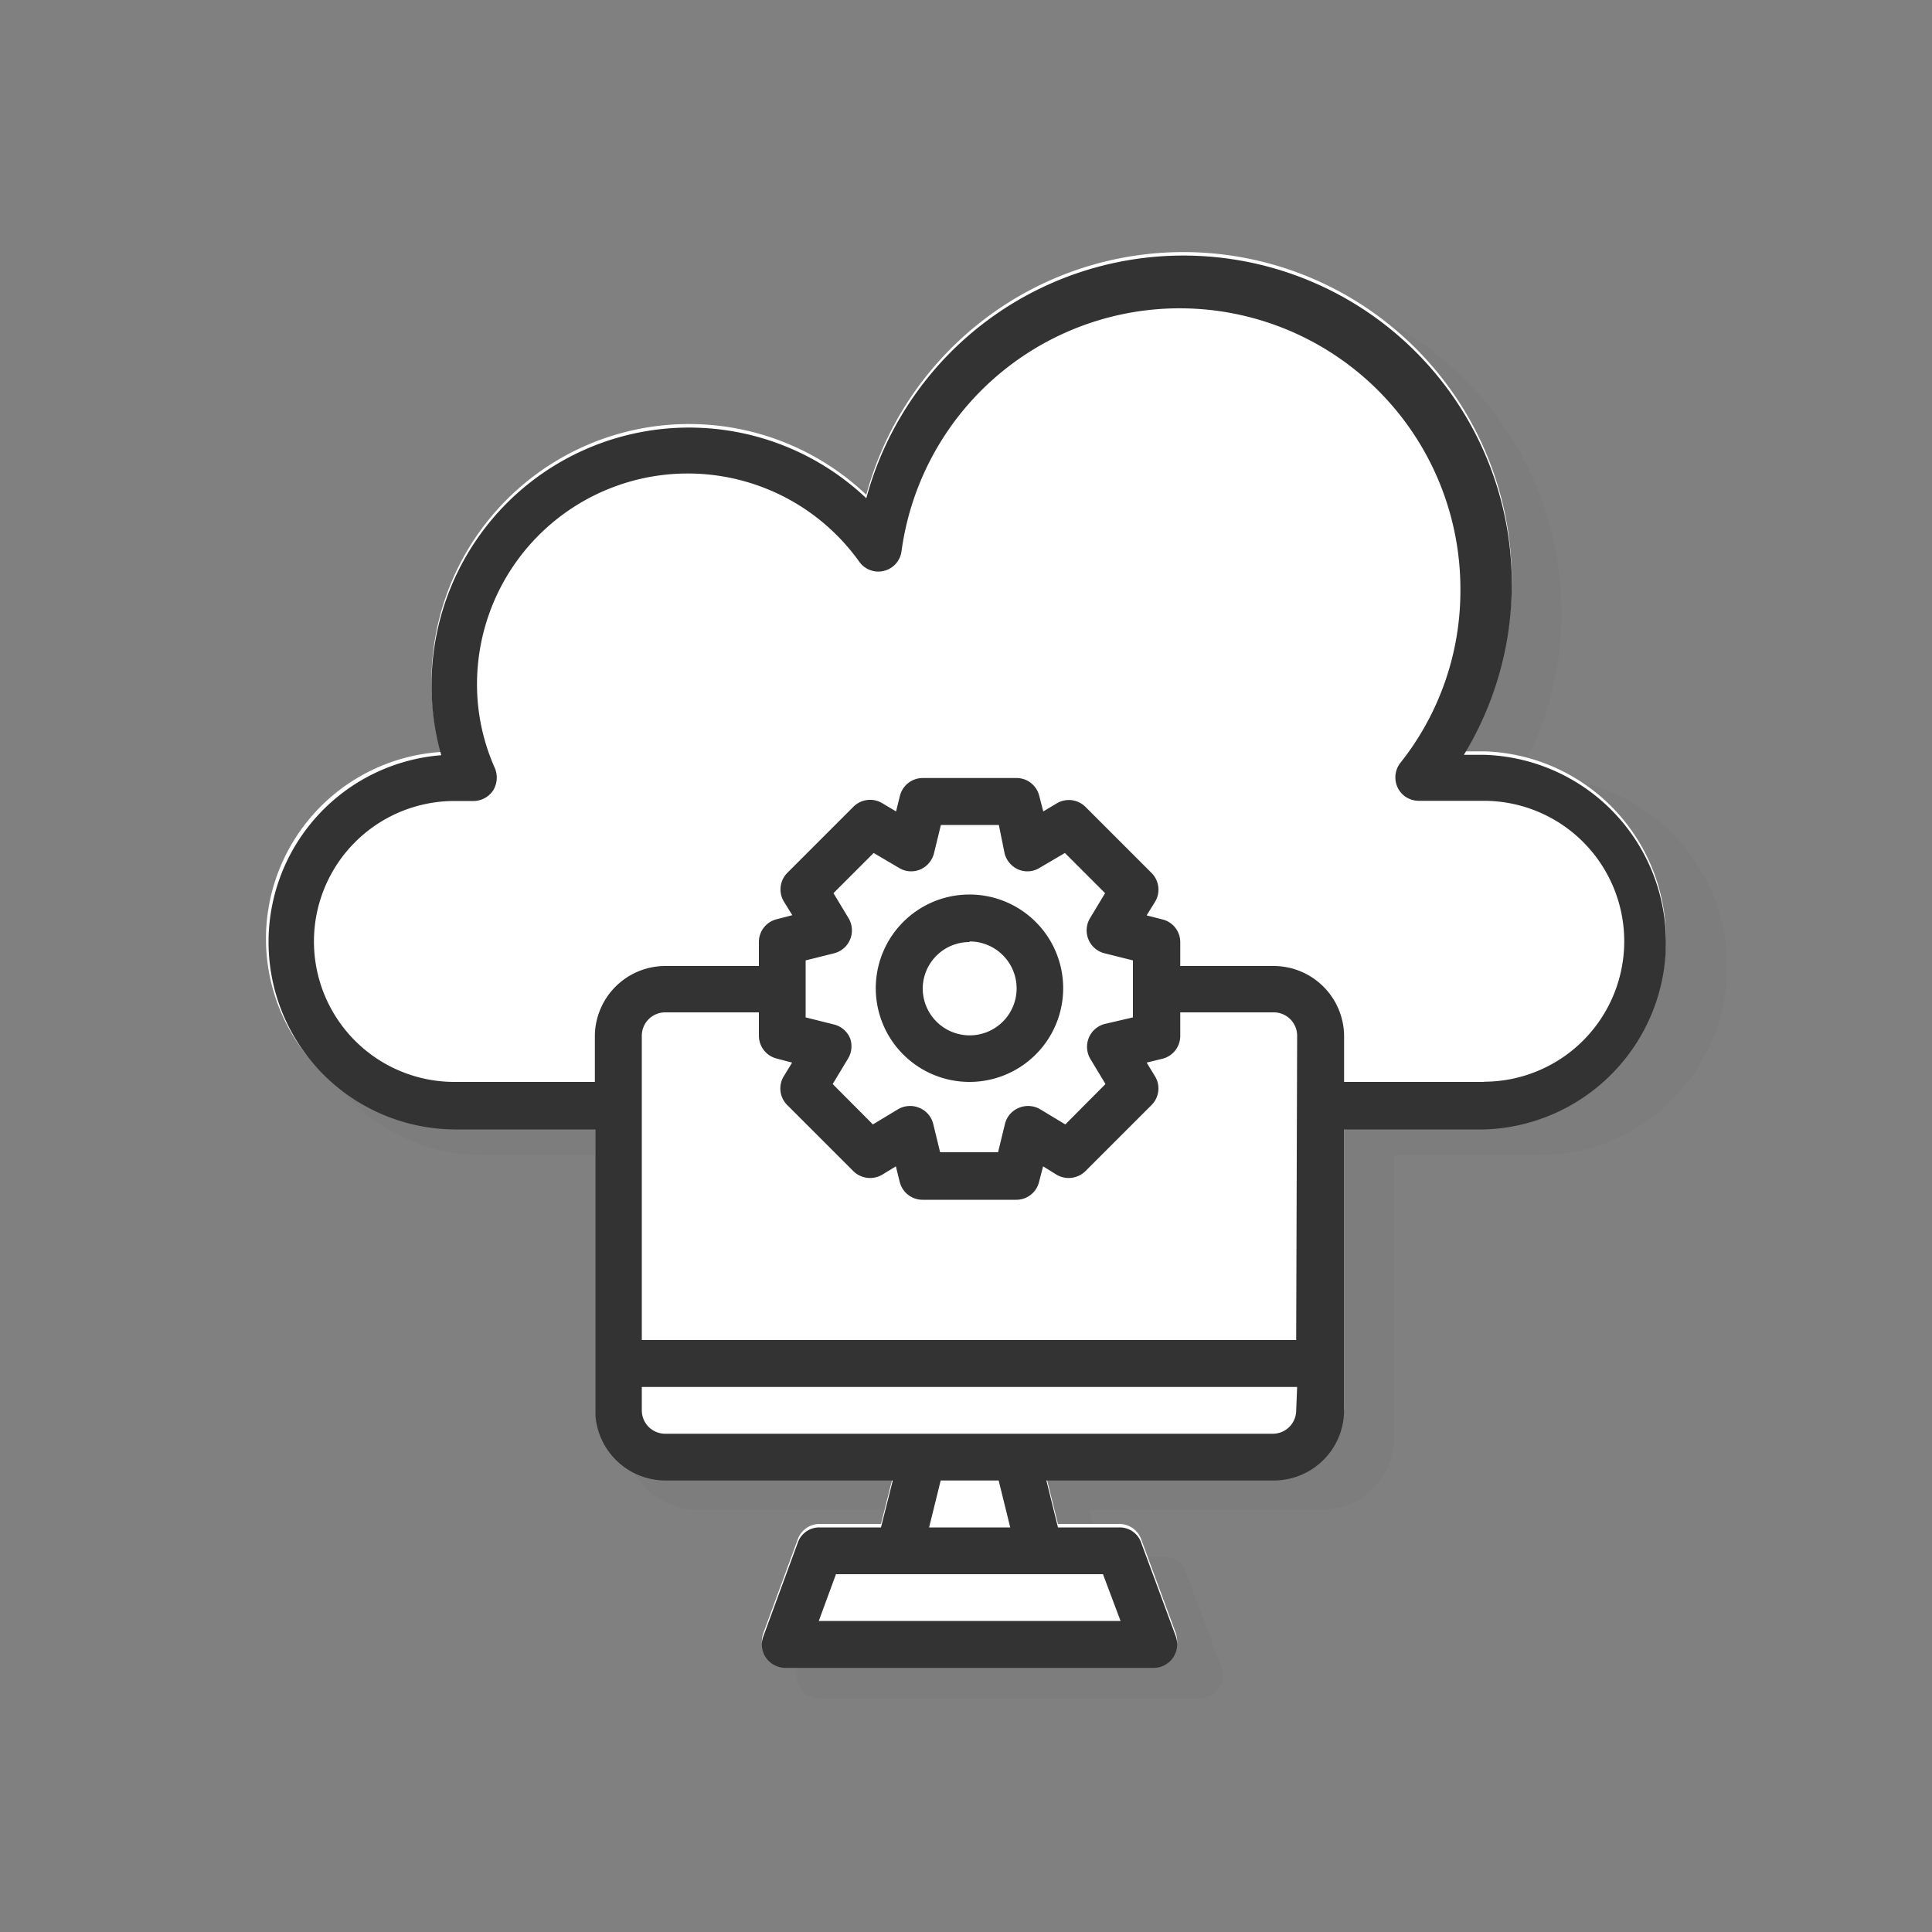 <svg xmlns="http://www.w3.org/2000/svg" id="Layer_1" data-name="Layer 1" viewBox="0 0 100 100"><rect x="0" y="0" width="100" height="100" fill="#808080" stroke="none"/><defs><style>.cls-1{opacity:0.1;}.cls-2{fill:#666;}.cls-3{fill:#fff;}.cls-4{fill:#333;}</style></defs><title>Artboard 1 copy 53</title><g id="cloud" class="cls-1"><path class="cls-2" d="M79.62,40.24h-1.1a17,17,0,0,0-6.35-23.37,17.73,17.73,0,0,0-8.72-2.3A17.43,17.43,0,0,0,46.78,26.85a13.84,13.84,0,0,0-19.34.45,13.28,13.28,0,0,0-3.26,13A9.77,9.77,0,0,0,24.9,59.8h7.46V74.47a3.72,3.72,0,0,0,3.73,3.67H48.18l-.62,2.44H44.3a1.24,1.24,0,0,0-1.17.81L41.3,86.28a1.23,1.23,0,0,0,.75,1.57,1.54,1.54,0,0,0,.42.07H62.05a1.24,1.24,0,0,0,1.24-1.22,1.16,1.16,0,0,0-.08-.42l-1.82-4.89a1.24,1.24,0,0,0-1.17-.81H57l-.62-2.44H68.42a3.73,3.73,0,0,0,3.74-3.67V59.8h7.46a9.78,9.78,0,1,0,0-19.56Z"></path><path class="cls-2" d="M52.26,57.36a4.89,4.89,0,1,0-5-4.89A4.93,4.93,0,0,0,52.26,57.36Zm0-7.34a2.45,2.45,0,1,1-2.49,2.45A2.48,2.48,0,0,1,52.26,50Z"></path></g><g id="cloud-2" data-name="cloud"><path class="cls-3" d="M76.84,38.89H75.77A17,17,0,1,0,44.84,25.61a13.33,13.33,0,0,0-22,13.31,9.69,9.69,0,0,0,.7,19.36h7.27V72.82a3.65,3.65,0,0,0,3.64,3.64H46.21l-.61,2.42H42.43a1.2,1.2,0,0,0-1.14.8l-1.78,4.85a1.2,1.2,0,0,0,.72,1.55,1.14,1.14,0,0,0,.41.07H59.72a1.21,1.21,0,0,0,1.21-1.21,1.41,1.41,0,0,0-.07-.41l-1.79-4.85a1.2,1.2,0,0,0-1.13-.8H54.76l-.6-2.42H65.93a3.65,3.65,0,0,0,3.64-3.64V58.28h7.27a9.7,9.7,0,0,0,0-19.39Z"></path><path class="cls-3" d="M50.18,55.86A4.85,4.85,0,1,0,45.33,51,4.85,4.85,0,0,0,50.18,55.86Zm0-7.27A2.42,2.42,0,1,1,47.76,51,2.42,2.42,0,0,1,50.18,48.59Z"></path></g><g id="cloud-3" data-name="cloud"><path class="cls-4" d="M76.84,39.07H75.77A17,17,0,1,0,44.84,25.79a13.33,13.33,0,0,0-22,13.3,9.7,9.7,0,0,0,.7,19.37h7.27V73a3.64,3.64,0,0,0,3.64,3.63H46.21l-.61,2.43H42.43a1.17,1.17,0,0,0-1.14.8L39.51,84.7a1.2,1.2,0,0,0,.72,1.55,1.15,1.15,0,0,0,.41.08H59.72a1.22,1.22,0,0,0,1.21-1.22,1.41,1.41,0,0,0-.07-.41l-1.79-4.84a1.17,1.17,0,0,0-1.13-.8H54.76l-.6-2.43H65.93A3.64,3.64,0,0,0,69.57,73V58.46h7.27a9.7,9.7,0,0,0,0-19.39ZM57.09,81.48,58,83.9H42.38l.89-2.42Zm-9-2.42.6-2.43h3l.6,2.43Zm19-6.06a1.21,1.21,0,0,1-1.21,1.21H34.43A1.21,1.21,0,0,1,33.22,73V71.79H67.14Zm0-3.64H33.22V53.61a1.21,1.21,0,0,1,1.21-1.21h4.85v1.21a1.22,1.22,0,0,0,.92,1.18L41,55l-.44.72a1.21,1.21,0,0,0,.18,1.47l3.43,3.43a1.24,1.24,0,0,0,1.48.19l.72-.44.2.81a1.22,1.22,0,0,0,1.18.92H52.6a1.21,1.21,0,0,0,1.18-.92l.21-.81.71.44a1.24,1.24,0,0,0,1.48-.19l3.43-3.43a1.21,1.21,0,0,0,.18-1.47L59.35,55l.82-.2a1.22,1.22,0,0,0,.92-1.18V52.4h4.84a1.21,1.21,0,0,1,1.21,1.21ZM43.93,47.54l-.79-1.31,2.08-2.08,1.31.77a1.2,1.2,0,0,0,1.09.09,1.25,1.25,0,0,0,.72-.83l.36-1.48h3L52,44.18a1.25,1.25,0,0,0,.72.83,1.2,1.2,0,0,0,1.09-.09l1.31-.77,2.08,2.08-.79,1.31a1.23,1.23,0,0,0-.07,1.09,1.22,1.22,0,0,0,.82.71l1.48.37v2.95L57.18,53a1.22,1.22,0,0,0-.82.71,1.23,1.23,0,0,0,.07,1.09l.79,1.31-2.08,2.09-1.31-.79a1.23,1.23,0,0,0-1.09-.07,1.21,1.21,0,0,0-.72.82l-.36,1.48h-3l-.36-1.48a1.21,1.21,0,0,0-.72-.82,1.23,1.23,0,0,0-1.09.07l-1.31.79-2.08-2.09.79-1.31A1.23,1.23,0,0,0,44,53.74a1.22,1.22,0,0,0-.82-.71l-1.48-.37V49.71l1.48-.37a1.22,1.22,0,0,0,.82-.71A1.23,1.23,0,0,0,43.93,47.54ZM76.84,56H69.57V53.61A3.65,3.65,0,0,0,65.93,50H61.09V48.76a1.21,1.21,0,0,0-.92-1.17l-.82-.21.44-.71a1.22,1.22,0,0,0-.18-1.48l-3.43-3.43a1.22,1.22,0,0,0-1.48-.18L54,42l-.21-.81a1.21,1.21,0,0,0-1.18-.92H47.76a1.22,1.22,0,0,0-1.18.92l-.2.81-.72-.43a1.22,1.22,0,0,0-1.48.18l-3.43,3.43a1.22,1.22,0,0,0-.18,1.48l.44.71-.81.21a1.21,1.21,0,0,0-.92,1.17V50H34.43a3.65,3.65,0,0,0-3.64,3.64V56H23.52a7.27,7.27,0,1,1,0-14.54h1a1.23,1.23,0,0,0,1-.54,1.27,1.27,0,0,0,.1-1.15,10.62,10.62,0,0,1-.93-4.37,10.91,10.91,0,0,1,19.79-6.32,1.21,1.21,0,0,0,2.18-.53,14.53,14.53,0,0,1,28.93,2,14.31,14.31,0,0,1-3.11,8.94,1.22,1.22,0,0,0,.2,1.7,1.25,1.25,0,0,0,.76.26h3.36a7.27,7.27,0,0,1,0,14.54Z"></path><path class="cls-4" d="M50.18,56a4.85,4.85,0,1,0-4.85-4.84A4.85,4.85,0,0,0,50.18,56Zm0-7.27a2.43,2.43,0,1,1-2.42,2.43A2.42,2.42,0,0,1,50.18,48.76Z"></path></g></svg>